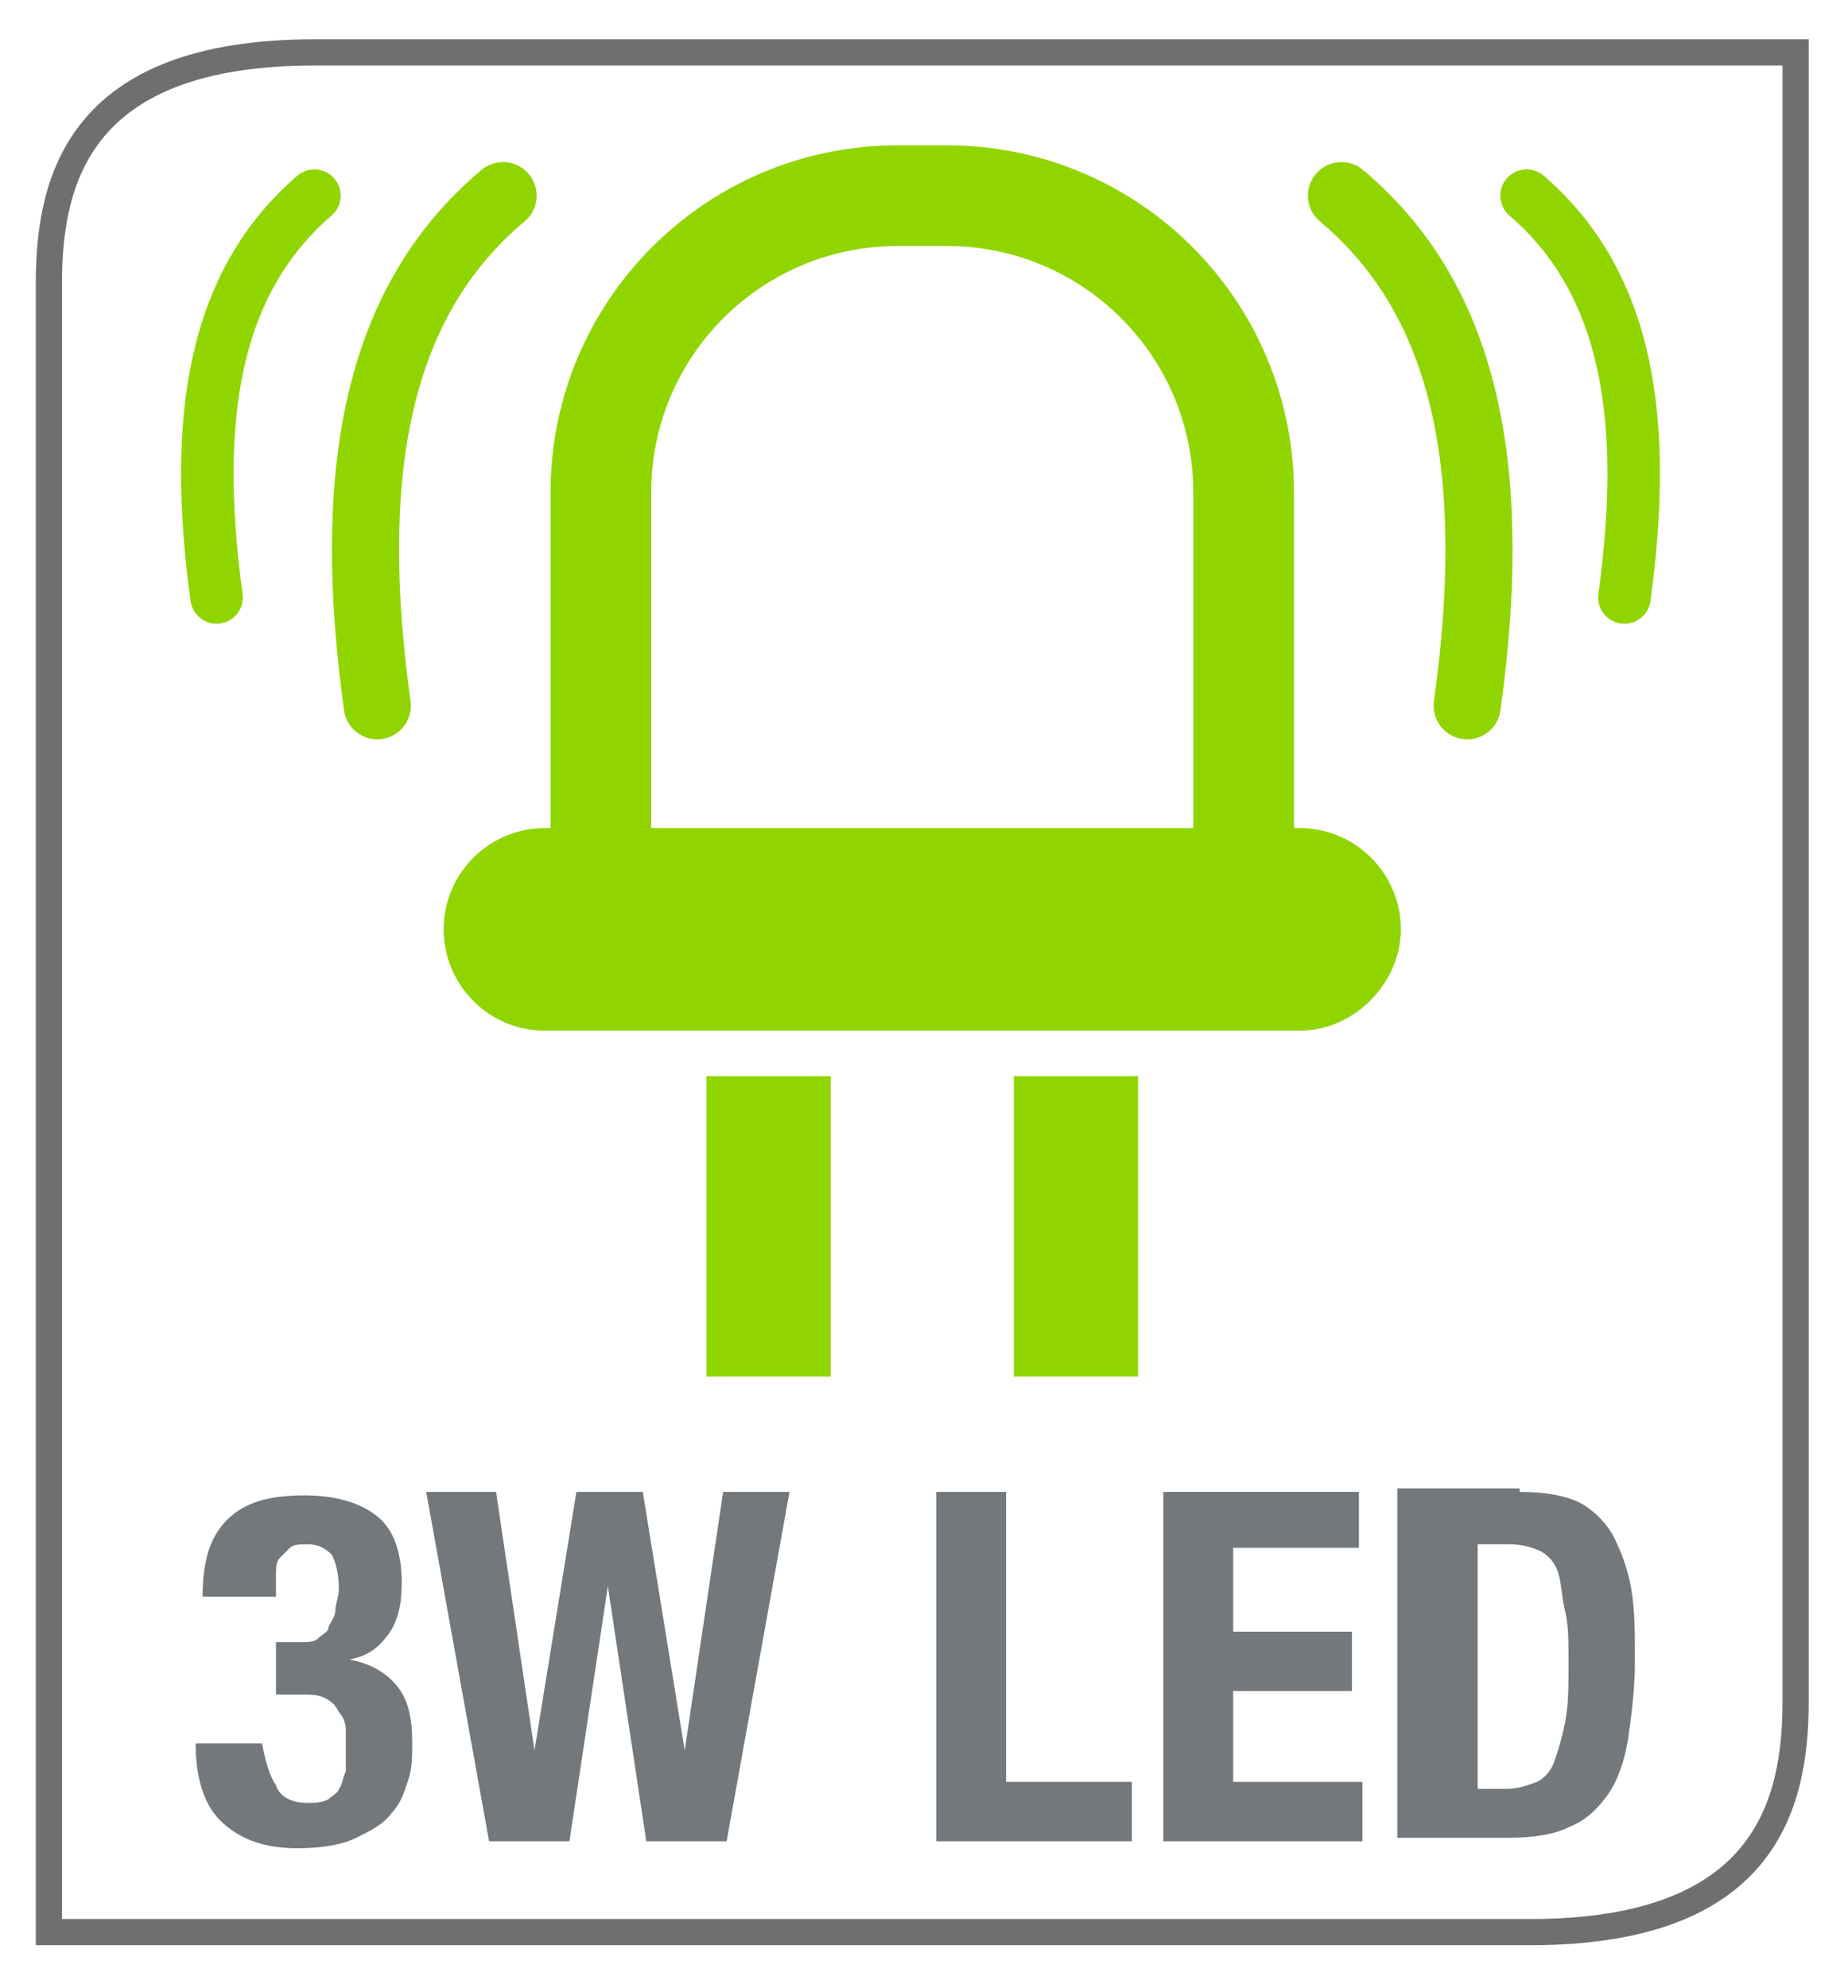 <?xml version="1.0" encoding="utf-8"?>
<!-- Generator: Adobe Illustrator 24.1.2, SVG Export Plug-In . SVG Version: 6.00 Build 0)  -->
<svg version="1.1" id="Layer_1" xmlns="http://www.w3.org/2000/svg" xmlns:xlink="http://www.w3.org/1999/xlink" x="0px" y="0px"
	 viewBox="0 0 52.9 56.9" style="enable-background:new 0 0 52.9 56.9;" xml:space="preserve">
<style type="text/css">
	.st0{fill:none;}
	.st1{fill:none;stroke:#6F6F6E;stroke-width:0.75;stroke-miterlimit:10;}
	.st2{fill:#73787C;}
	.st3{fill:#91D500;}
	.st4{fill:none;stroke:#91D500;stroke-width:2.882;stroke-miterlimit:10;}
	.st5{fill:none;stroke:#91D500;stroke-width:3.558;stroke-miterlimit:10;}
	.st6{fill:none;stroke:#91D500;stroke-width:1.921;stroke-linecap:round;stroke-miterlimit:10;}
	.st7{fill:none;stroke:#91D500;stroke-width:1.504;stroke-linecap:round;stroke-miterlimit:10;}
</style>
<path class="st0" d="M8.7,1.8C2,1.8,1.1,5.4,1.1,8.4v19.3v16.7v11.2h42.4c6.7,0,7.6-3.6,7.6-6.6V37.8V21V1.8H8.7z"/>
<path class="st1" d="M9,1.5c-6.7,0-7.6,3.6-7.6,6.6v19.3v16.7v11.2h42.4c6.7,0,7.6-3.6,7.6-6.6V37.5V20.8V1.5H9z"/>
<g>
	<path class="st2" d="M7.9,51.1c0.1,0.3,0.4,0.5,0.9,0.5c0.2,0,0.4,0,0.6-0.1c0.1-0.1,0.3-0.2,0.3-0.3c0.1-0.1,0.1-0.3,0.2-0.5
		c0-0.2,0-0.4,0-0.6c0-0.2,0-0.4,0-0.6c0-0.2-0.1-0.4-0.2-0.5c-0.1-0.2-0.2-0.3-0.4-0.4c-0.2-0.1-0.4-0.1-0.7-0.1H7.9V47h0.7
		c0.2,0,0.4,0,0.5-0.1c0.1-0.1,0.3-0.2,0.3-0.3s0.2-0.3,0.2-0.5s0.1-0.4,0.1-0.6c0-0.5-0.1-0.8-0.2-1c-0.2-0.2-0.4-0.3-0.7-0.3
		c-0.2,0-0.4,0-0.5,0.1c-0.1,0.1-0.2,0.2-0.3,0.3c-0.1,0.1-0.1,0.3-0.1,0.5c0,0.2,0,0.4,0,0.6H5.8c0-1,0.2-1.7,0.7-2.2
		c0.5-0.5,1.2-0.7,2.2-0.7c0.9,0,1.6,0.2,2.1,0.6c0.5,0.4,0.7,1.1,0.7,1.9c0,0.6-0.1,1.1-0.4,1.5s-0.6,0.6-1.1,0.7v0
		c0.6,0.1,1.1,0.4,1.4,0.8s0.4,0.9,0.4,1.6c0,0.3,0,0.7-0.1,1s-0.2,0.7-0.5,1c-0.2,0.3-0.6,0.5-1,0.7c-0.4,0.2-1,0.3-1.7,0.3
		c-1,0-1.7-0.3-2.2-0.8c-0.5-0.5-0.7-1.3-0.7-2.2v0h1.9C7.6,50.4,7.7,50.8,7.9,51.1z"/>
	<path class="st2" d="M14.2,42.7l1.1,7.4h0l1.2-7.4h1.9l1.2,7.4h0l1.1-7.4h1.9l-1.8,10h-2.3l-1.1-7.3h0l-1.1,7.3h-2.3l-1.8-10H14.2z
		"/>
	<path class="st2" d="M26.8,42.7h2V51h3.6v1.7h-5.6V42.7z"/>
	<path class="st2" d="M38.9,44.3h-3.6v2.4h3.4v1.7h-3.4V51H39v1.7h-5.7v-10h5.6V44.3z"/>
	<path class="st2" d="M43.5,42.7c0.7,0,1.3,0.1,1.7,0.3s0.8,0.6,1,1s0.4,0.9,0.5,1.5c0.1,0.6,0.1,1.3,0.1,2c0,0.9-0.1,1.6-0.2,2.3
		c-0.1,0.6-0.3,1.2-0.6,1.6c-0.3,0.4-0.6,0.7-1.1,0.9c-0.4,0.2-1,0.3-1.7,0.3h-3.2v-10H43.5z M43.1,51.2c0.4,0,0.6-0.1,0.9-0.2
		c0.2-0.1,0.4-0.3,0.5-0.6c0.1-0.3,0.2-0.6,0.3-1.1s0.1-1,0.1-1.7c0-0.6,0-1.1-0.1-1.5s-0.1-0.8-0.2-1.1c-0.1-0.3-0.3-0.5-0.5-0.6
		s-0.5-0.2-0.9-0.2h-0.9v7H43.1z"/>
</g>
<g>
	<path class="st3" d="M37.2,29.5H15.6c-1.6,0-2.9-1.3-2.9-2.9v0c0-1.6,1.3-2.9,2.9-2.9h21.6c1.6,0,2.9,1.3,2.9,2.9v0
		C40.1,28.1,38.8,29.5,37.2,29.5z"/>
	<path class="st4" d="M27.1,5.6h-1.4c-4.7,0-8.5,3.8-8.5,8.5V25c0,0.7,0.6,1.3,1.3,1.3h16.4c0.4,0,0.7-0.3,0.7-0.7V14.1
		C35.6,9.4,31.8,5.6,27.1,5.6z"/>
	<g>
		<line class="st5" x1="22" y1="30.8" x2="22" y2="39.4"/>
		<line class="st5" x1="30.8" y1="30.8" x2="30.8" y2="39.4"/>
	</g>
</g>
<g>
	<g>
		<path class="st6" d="M10.8,20.2c-0.9-6.5-0.1-11.5,3.6-14.6"/>
		<path class="st7" d="M6.2,17.1c-0.7-5.1-0.1-9,2.8-11.5"/>
	</g>
	<g>
		<path class="st6" d="M42,20.2c0.9-6.5,0.1-11.5-3.6-14.6"/>
		<path class="st7" d="M46.5,17.1c0.7-5.1,0.1-9-2.8-11.5"/>
	</g>
</g>
</svg>
